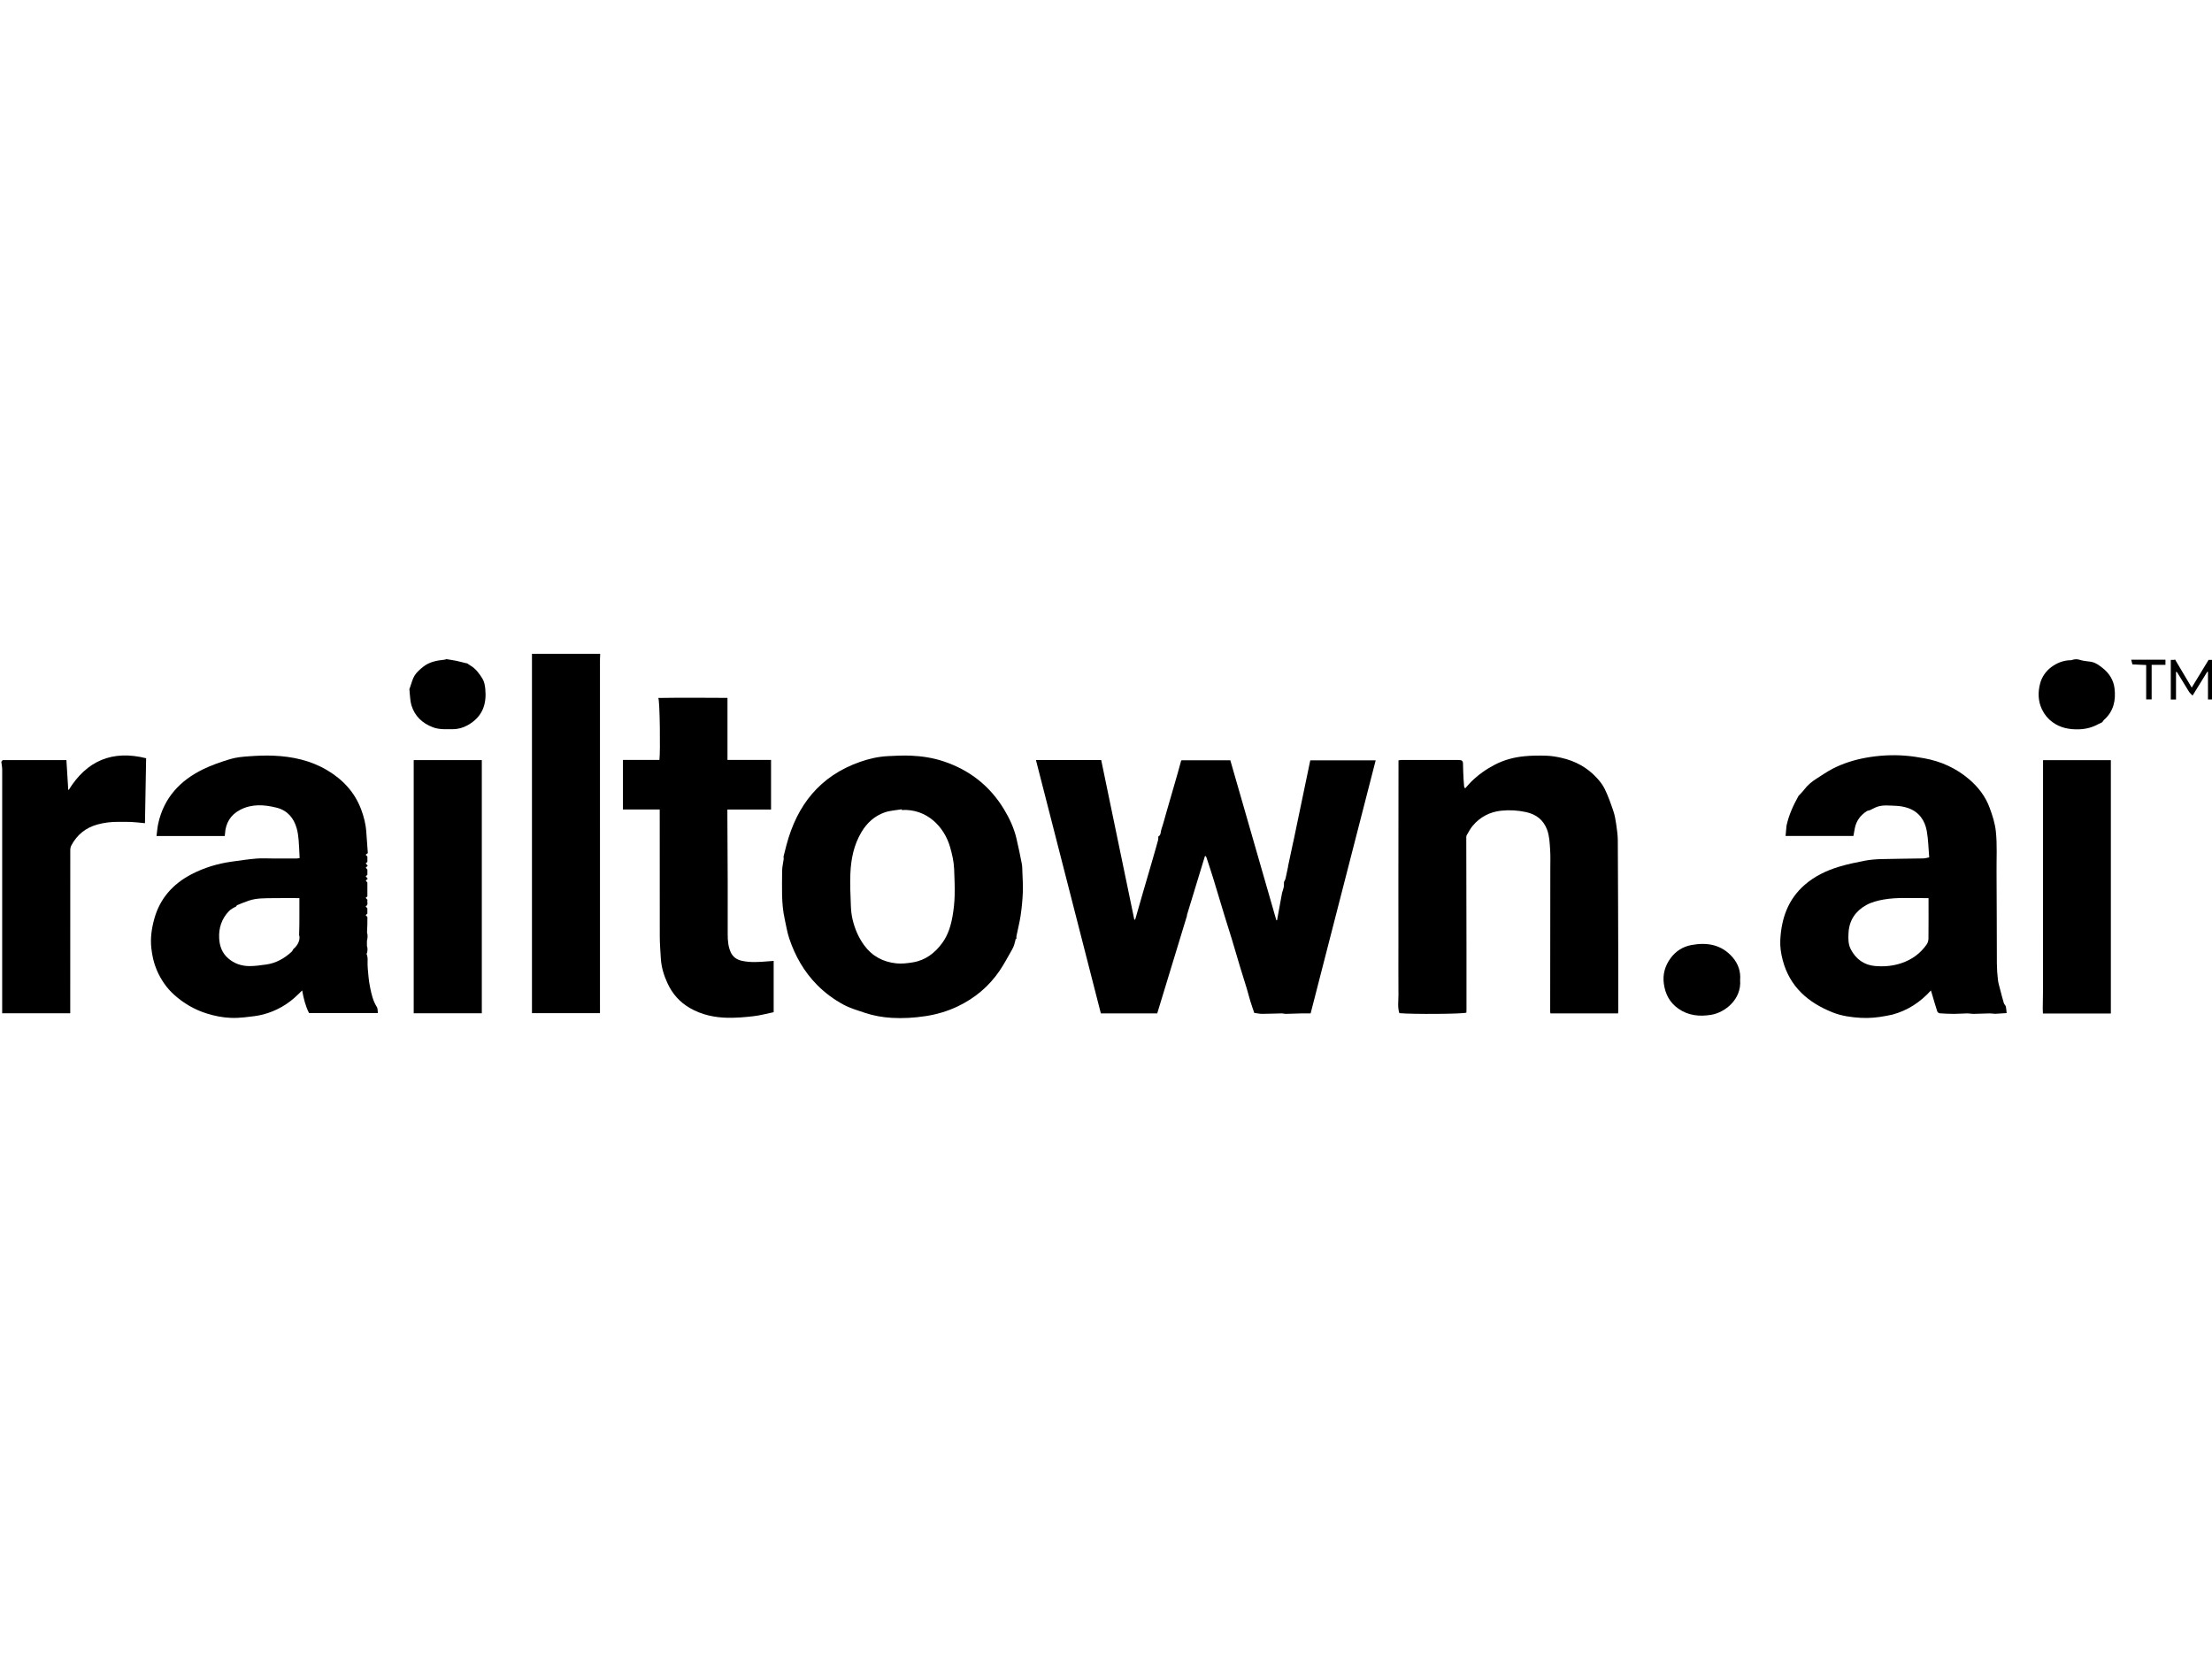 <?xml version="1.0" encoding="UTF-8"?> <!-- Generator: Adobe Illustrator 27.4.1, SVG Export Plug-In . SVG Version: 6.00 Build 0) --> <svg xmlns="http://www.w3.org/2000/svg" xmlns:xlink="http://www.w3.org/1999/xlink" version="1.1" id="Layer_1" x="0px" y="0px" viewBox="0 0 256 192" style="enable-background:new 0 0 256 192;" xml:space="preserve"> <g> <path d="M69.459,75.664c-0.009,0.247-0.025,0.495-0.025,0.742c-0.001,6.669,0,13.339,0.001,20.008c0,1.101,0,2.202,0,3.304 c0,5.41,0,10.82,0.001,16.23c0,0.423,0,0.846,0,1.305c-2.63,0-5.231,0-7.87,0c0-13.848,0-27.718,0-41.589 C64.197,75.664,66.828,75.664,69.459,75.664z"></path> <path d="M147.798,106.492c0.188-1.029,0.377-2.058,0.579-3.162c0.053-0.175,0.146-0.425,0.198-0.684 c0.036-0.178,0.004-0.368,0.023-0.55c0.007-0.074,0.073-0.141,0.103-0.215c0.037-0.09,0.073-0.183,0.093-0.277 c0.099-0.446,0.195-0.894,0.285-1.342c0.008-0.041-0.031-0.092,0.014-0.122c0.191-0.899,0.383-1.798,0.574-2.697 c0.002,0.001,0.004,0.001,0.006,0.002c0.653-3.135,1.306-6.27,1.969-9.452c2.494,0,5.021,0,7.57,0 c-2.505,9.745-5.01,19.489-7.529,29.286c-0.32,0-0.64-0.007-0.961,0.001c-0.631,0.016-1.261,0.046-1.892,0.058 c-0.172,0.003-0.344-0.058-0.516-0.055c-0.746,0.013-1.492,0.051-2.237,0.053c-0.296,0.001-0.592-0.068-0.918-0.109 c-0.146-0.431-0.306-0.871-0.442-1.317c-0.151-0.494-0.273-0.996-0.422-1.49c-0.255-0.842-0.526-1.678-0.78-2.52 c-0.328-1.089-0.641-2.184-0.971-3.273c-0.262-0.864-0.543-1.722-0.807-2.585c-0.441-1.446-0.869-2.897-1.313-4.342 c-0.253-0.825-0.529-1.643-0.797-2.463c-0.019-0.058-0.062-0.109-0.093-0.163c-0.029,0.005-0.059,0.009-0.089,0.014 c-0.696,2.283-1.392,4.565-2.089,6.848c0.009,0.002,0.017,0.005,0.026,0.007c-1.145,3.759-2.291,7.518-3.454,11.336 c-2.138,0-4.283,0-6.525,0c-2.495-9.738-5.002-19.518-7.512-29.317c2.506,0,5.007,0,7.552,0c1.278,6.158,2.555,12.318,3.838,18.5 c0.04-0.036,0.104-0.065,0.117-0.109c0.283-0.975,0.557-1.951,0.839-2.926c0.3-1.037,0.606-2.072,0.908-3.108 c0.199-0.685,0.396-1.371,0.592-2.056c0.1-0.348,0.204-0.695,0.293-1.046c0.029-0.118,0.015-0.246,0.022-0.404 c0.324-0.15,0.257-0.547,0.361-0.848c0.224-0.652,0.392-1.324,0.584-1.987c0.206-0.714,0.413-1.427,0.62-2.14 c0.231-0.798,0.463-1.595,0.69-2.394c0.125-0.441,0.241-0.884,0.364-1.326c0.013-0.047,0.041-0.091,0.059-0.128 c1.889,0,3.761,0,5.657,0c1.782,6.192,3.556,12.358,5.33,18.523C147.742,106.505,147.77,106.499,147.798,106.492z"></path> <path d="M232.233,117.248c-0.47,0.029-0.887,0.055-1.353,0.084c-0.188-0.015-0.415-0.053-0.642-0.049 c-0.6,0.01-1.2,0.046-1.801,0.054c-0.266,0.003-0.533-0.057-0.799-0.054c-0.495,0.006-0.989,0.054-1.483,0.054 c-0.558-0.001-1.117-0.024-1.674-0.066c-0.102-0.008-0.25-0.13-0.282-0.23c-0.222-0.686-0.419-1.38-0.624-2.071 c-0.028-0.094-0.057-0.188-0.105-0.344c-1.244,1.381-2.718,2.33-4.475,2.802c-0.234,0.047-0.468,0.095-0.702,0.141 c-0.968,0.189-1.948,0.285-2.931,0.229c-1.109-0.063-2.22-0.215-3.254-0.626c-2.851-1.132-4.98-2.974-5.79-6.053 c-0.199-0.757-0.318-1.531-0.281-2.308c0.119-2.497,0.887-4.725,2.841-6.42c1.149-0.997,2.503-1.64,3.944-2.079 c0.977-0.297,1.984-0.505,2.988-0.698c0.621-0.119,1.262-0.171,1.896-0.188c1.624-0.044,3.249-0.048,4.873-0.078 c0.205-0.004,0.409-0.069,0.693-0.119c-0.089-1.044-0.103-2.057-0.278-3.042c-0.22-1.244-0.899-2.221-2.147-2.662 c-0.475-0.168-0.998-0.252-1.503-0.268c-0.7-0.022-1.417-0.122-2.102,0.118c-0.281,0.099-0.539,0.261-0.813,0.382 c-0.116,0.051-0.262,0.046-0.365,0.112c-0.737,0.465-1.223,1.114-1.4,1.974c-0.061,0.298-0.108,0.599-0.162,0.903 c-2.601,0-5.213,0-7.854,0c0.042-0.46,0.081-0.885,0.11-1.193c0.283-1.296,0.81-2.386,1.387-3.44 c0.217-0.237,0.454-0.46,0.647-0.715c0.4-0.528,0.893-0.946,1.453-1.294c0.626-0.388,1.229-0.822,1.884-1.155 c1.201-0.611,2.481-1.013,3.811-1.253c1.513-0.273,3.038-0.359,4.569-0.239c0.737,0.058,1.473,0.171,2.201,0.304 c1.934,0.354,3.674,1.141,5.172,2.418c1.072,0.914,1.915,2.012,2.397,3.342c0.315,0.869,0.602,1.741,0.704,2.682 c0.169,1.575,0.069,3.146,0.083,4.718c0.03,3.521,0.018,7.043,0.037,10.564c0.003,0.635,0.048,1.272,0.121,1.903 c0.045,0.398,0.171,0.788,0.271,1.179c0.131,0.51,0.263,1.02,0.415,1.523c0.044,0.144,0.197,0.258,0.233,0.403 C232.198,116.73,232.203,116.978,232.233,117.248z M223.192,103.94c-0.185,0-0.319-0.002-0.454,0 c-1.587,0.021-3.184-0.112-4.756,0.167c-0.682,0.121-1.391,0.305-1.99,0.636c-1.241,0.684-1.98,1.762-2.058,3.216 c-0.036,0.658-0.051,1.31,0.272,1.924c0.592,1.126,1.533,1.802,2.779,1.914c1.031,0.093,2.065,0.011,3.083-0.334 c1.227-0.417,2.192-1.127,2.917-2.171c0.126-0.182,0.197-0.44,0.2-0.664c0.017-1.464,0.009-2.929,0.009-4.393 C223.192,104.145,223.192,104.054,223.192,103.94z"></path> <path d="M42.569,98.732c-0.117,0.085-0.179,0.129-0.253,0.184c0.077,0.086,0.144,0.16,0.203,0.226c0,0.204,0,0.391,0,0.609 c-0.05,0.042-0.116,0.097-0.196,0.163c0.07,0.083,0.14,0.166,0.238,0.282c-0.079,0.074-0.147,0.137-0.232,0.216 c0.058,0.073,0.126,0.159,0.19,0.239c0,0.195,0,0.382,0,0.595c-0.052,0.044-0.117,0.099-0.197,0.166 c0.071,0.084,0.141,0.167,0.239,0.283c-0.081,0.075-0.149,0.137-0.234,0.215c0.056,0.067,0.119,0.143,0.19,0.228 c0,0.52,0,1.049,0,1.606c-0.053,0.043-0.119,0.097-0.199,0.162c0.071,0.079,0.137,0.154,0.217,0.242 c-0.1,0.233,0.156,0.555-0.217,0.742c0.066,0.08,0.129,0.157,0.198,0.241c0,0.188,0,0.386,0,0.609 c-0.053,0.042-0.119,0.096-0.2,0.161c0.073,0.081,0.139,0.155,0.204,0.226c0,0.602,0,1.194-0.044,1.783 c0.102,0.331,0.069,0.664-0.01,0.975c0,0.199,0,0.377,0,0.63c0.094,0.138,0.098,0.653-0.045,0.883 c0.104,0.239,0.134,0.473,0.122,0.753c-0.028,0.64,0.049,1.286,0.108,1.927c0.037,0.403,0.103,0.806,0.183,1.203 c0.159,0.789,0.337,1.57,0.783,2.268c0.107,0.169,0.075,0.425,0.114,0.69c-2.684,0-5.317,0-7.967,0 c-0.416-0.812-0.626-1.682-0.794-2.614c-0.178,0.173-0.339,0.328-0.498,0.485c-1.132,1.116-2.474,1.887-4.006,2.292 c-0.707,0.187-1.45,0.254-2.182,0.335c-0.525,0.058-1.058,0.083-1.585,0.062c-0.939-0.037-1.855-0.222-2.755-0.501 c-1.43-0.443-2.696-1.189-3.795-2.175c-0.877-0.787-1.535-1.762-2.006-2.855c-0.349-0.811-0.528-1.65-0.628-2.526 c-0.133-1.172,0.038-2.314,0.345-3.418c0.647-2.331,2.137-4.014,4.28-5.134c1.463-0.764,3.021-1.237,4.653-1.468 c0.951-0.134,1.904-0.275,2.86-0.357c0.642-0.055,1.294-0.011,1.941-0.011c0.908,0,1.817,0.001,2.725-0.001 c0.098,0,0.196-0.022,0.357-0.041c-0.037-0.728-0.056-1.428-0.116-2.124c-0.038-0.443-0.101-0.892-0.221-1.32 c-0.341-1.217-1.086-2.087-2.349-2.4c-1.416-0.35-2.842-0.451-4.193,0.253c-1.111,0.579-1.684,1.527-1.758,2.772 c-0.005,0.081-0.016,0.161-0.026,0.26c-2.618,0-5.221,0-7.901,0c0.071-0.515,0.102-1.002,0.207-1.473 c0.661-2.953,2.521-4.953,5.18-6.249c1.006-0.49,2.081-0.86,3.155-1.182c0.691-0.208,1.436-0.272,2.162-0.324 c0.941-0.067,1.891-0.108,2.832-0.069c2.196,0.091,4.304,0.547,6.219,1.685c1.812,1.077,3.178,2.541,3.926,4.526 c0.323,0.858,0.548,1.744,0.602,2.667C42.446,97.133,42.512,97.933,42.569,98.732z M34.65,103.941c-1.07,0-2.08-0.014-3.089,0.004 c-0.916,0.016-1.842-0.016-2.729,0.277c-0.467,0.154-0.921,0.345-1.377,0.53c-0.062,0.025-0.097,0.113-0.145,0.173 c-0.3,0.138-0.6,0.298-0.822,0.531c-0.836,0.876-1.188,1.948-1.124,3.14c0.048,0.893,0.333,1.698,1.045,2.315 c0.701,0.607,1.526,0.888,2.427,0.897c0.645,0.007,1.294-0.091,1.936-0.177c1.157-0.156,2.13-0.701,2.977-1.481 c0.089-0.082,0.136-0.207,0.202-0.313c0.589-0.486,0.824-1.174,0.665-1.627C34.68,106.663,34.63,105.328,34.65,103.941z"></path> <path d="M161.849,88.003c0.102-0.016,0.211-0.049,0.319-0.049c2.192-0.002,4.384,0,6.577,0.001c0.052,0,0.104-0.001,0.157,0.001 c0.268,0.012,0.414,0.118,0.416,0.42c0.003,0.599,0.036,1.198,0.064,1.796c0.013,0.287,0.036,0.575,0.066,0.861 c0.006,0.06,0.062,0.115,0.116,0.21c0.249-0.275,0.463-0.533,0.7-0.769c0.803-0.797,1.716-1.443,2.722-1.967 c1.074-0.56,2.224-0.866,3.416-0.983c0.844-0.083,1.701-0.092,2.549-0.065c0.588,0.019,1.181,0.117,1.757,0.247 c1.601,0.363,2.987,1.11,4.107,2.335c0.357,0.39,0.684,0.812,0.905,1.267c0.402,0.825,0.708,1.701,1.003,2.572 c0.163,0.481,0.25,0.993,0.323,1.498c0.091,0.627,0.183,1.261,0.187,1.893c0.03,5.015,0.041,10.03,0.055,15.045 c0.004,1.558,0,3.116-0.001,4.674c0,0.08-0.012,0.16-0.023,0.295c-2.616,0-5.216,0-7.83,0c-0.013-0.096-0.027-0.154-0.027-0.212 c0.004-5.536,0.011-11.072,0.015-16.608c0.001-0.726,0.028-1.456-0.024-2.179c-0.055-0.76-0.075-1.53-0.35-2.263 c-0.428-1.139-1.266-1.779-2.434-2.037c-0.948-0.209-1.917-0.262-2.868-0.163c-1.308,0.136-2.439,0.718-3.297,1.736 c-0.279,0.331-0.487,0.725-0.704,1.104c-0.06,0.105-0.049,0.257-0.049,0.388c0.007,4.435,0.017,8.871,0.024,13.306 c0.003,2.182,0,4.363-0.001,6.544c0,0.102-0.009,0.204-0.013,0.295c-0.441,0.162-6.182,0.201-7.754,0.059 c-0.23-0.688-0.1-1.403-0.106-2.105c-0.016-2.075-0.004-4.15-0.004-6.225c0-2.106-0.005-4.211-0.004-6.317 c0.003-4.547,0.008-9.093,0.012-13.64C161.849,88.658,161.849,88.347,161.849,88.003z"></path> <path d="M117.553,108.647c-0.061,0.243-0.109,0.49-0.188,0.727c-0.063,0.188-0.149,0.372-0.248,0.543 c-0.469,0.812-0.902,1.649-1.428,2.423c-1.231,1.811-2.86,3.177-4.844,4.127c-1.188,0.569-2.442,0.934-3.735,1.131 c-1.289,0.196-2.596,0.276-3.901,0.2c-1.061-0.062-2.11-0.246-3.119-0.584c-0.833-0.279-1.693-0.529-2.46-0.941 c-1.115-0.598-2.136-1.352-3.038-2.259c-1.531-1.541-2.571-3.372-3.251-5.409c-0.242-0.726-0.359-1.494-0.526-2.245 c-0.409-1.841-0.301-3.711-0.297-5.574c0.001-0.451,0.12-0.903,0.178-1.355c0.012-0.096-0.009-0.196-0.015-0.306 c0.108-0.423,0.217-0.868,0.334-1.31c1.221-4.631,3.87-8.012,8.522-9.643c1.039-0.365,2.105-0.607,3.205-0.665 c0.881-0.046,1.766-0.089,2.646-0.055c1.303,0.052,2.594,0.251,3.834,0.666c2.996,1.002,5.337,2.838,6.973,5.54 c0.636,1.05,1.152,2.158,1.436,3.356c0.231,0.973,0.431,1.952,0.623,2.934c0.061,0.311,0.058,0.635,0.069,0.953 c0.026,0.785,0.085,1.572,0.053,2.354c-0.036,0.888-0.12,1.778-0.249,2.658c-0.118,0.81-0.326,1.606-0.487,2.41 c-0.022,0.11-0.003,0.228-0.003,0.342C117.608,108.659,117.581,108.653,117.553,108.647z M104.366,93.742 c-0.005-0.026-0.009-0.052-0.014-0.079c-0.658,0.113-1.347,0.141-1.968,0.359c-1.174,0.41-2.055,1.217-2.692,2.288 c-0.878,1.478-1.206,3.109-1.276,4.788c-0.052,1.239,0.011,2.485,0.056,3.727c0.019,0.535,0.076,1.078,0.201,1.597 c0.258,1.074,0.68,2.078,1.344,2.984c0.928,1.268,2.196,1.926,3.719,2.086c0.626,0.066,1.282-0.014,1.91-0.117 c1.463-0.24,2.558-1.082,3.408-2.25c0.685-0.941,1.006-2.039,1.198-3.164c0.131-0.767,0.212-1.548,0.231-2.326 c0.025-1.012-0.018-2.026-0.058-3.038c-0.035-0.886-0.231-1.739-0.48-2.596C109.292,95.746,107.324,93.583,104.366,93.742z"></path> <path d="M76.35,93.68c-1.443,0-2.838,0-4.257,0c0-1.915,0-3.809,0-5.733c1.42,0,2.824,0,4.223,0 c0.119-0.853,0.054-6.895-0.131-7.171c2.695-0.043,5.331-0.024,8.007-0.009c0,2.399,0,4.766,0,7.178c1.668,0,3.34,0,5.043,0 c0,1.929,0,3.813,0,5.746c-1.663,0-3.337,0-5.054,0c0,0.236-0.001,0.471,0,0.705c0.013,2.585,0.03,5.17,0.038,7.755 c0.006,1.984,0.006,3.969-0.001,5.953c-0.003,0.715,0.049,1.419,0.341,2.082c0.253,0.573,0.722,0.889,1.324,1.017 c0.976,0.208,1.958,0.139,2.94,0.058c0.216-0.018,0.432-0.032,0.714-0.053c0,1.962,0,3.929,0,5.936 c-0.797,0.163-1.547,0.371-2.311,0.461c-0.984,0.116-1.981,0.199-2.97,0.185c-1.558-0.022-3.061-0.342-4.43-1.136 c-1.164-0.675-2.01-1.637-2.57-2.847c-0.424-0.916-0.718-1.871-0.778-2.885c-0.05-0.853-0.119-1.707-0.121-2.561 c-0.012-4.769-0.006-9.537-0.006-14.306C76.35,93.942,76.35,93.83,76.35,93.68z"></path> <path d="M16.778,95.27c-0.558-0.053-1.069-0.118-1.581-0.143c-0.5-0.025-1.002-0.009-1.503-0.013 c-0.829-0.006-1.645,0.088-2.444,0.313c-1.343,0.378-2.341,1.188-2.991,2.413c-0.082,0.155-0.125,0.35-0.126,0.527 c-0.006,6.18-0.005,12.36-0.005,18.541c0,0.111,0,0.223,0,0.36c-2.627,0-5.222,0-7.877,0c0-0.247,0-0.512,0-0.777 c0-6.283,0-12.566,0.001-18.849c0-2.856,0.007-5.712,0.002-8.568c0-0.29-0.064-0.58-0.103-0.913 c0.033-0.039,0.097-0.116,0.163-0.195c2.451,0,4.901,0,7.371,0c0.071,1.139,0.14,2.264,0.21,3.389 c0.015,0.028,0.03,0.057,0.045,0.085c2.097-3.412,5.065-4.663,8.971-3.688C16.867,90.248,16.823,92.727,16.778,95.27z"></path> <path d="M47.879,87.969c2.647,0,5.263,0,7.882,0c0,9.777,0,19.53,0,29.299c-2.646,0-5.251,0-7.882,0 C47.879,107.5,47.879,97.744,47.879,87.969z"></path> <path d="M244.294,117.294c-2.642,0-5.211,0-7.86,0c-0.007-0.167-0.024-0.374-0.022-0.581c0.008-0.809,0.031-1.618,0.031-2.428 c0.003-8.133,0.002-16.267,0.003-24.4c0-0.629,0-1.258,0-1.911c2.609,0,5.222,0,7.848,0 C244.294,97.735,244.294,107.481,244.294,117.294z"></path> <path d="M201.388,113.42c0.186,2.253-1.774,3.766-3.342,4.025c-1.365,0.225-2.647,0.098-3.805-0.71 c-1.004-0.7-1.516-1.689-1.68-2.883c-0.15-1.091,0.133-2.065,0.77-2.945c0.597-0.824,1.428-1.351,2.408-1.534 c1.806-0.337,3.479-0.069,4.763,1.4C201.171,111.538,201.472,112.442,201.388,113.42z"></path> <path d="M243.301,83.584c-0.16,0.076-0.311,0.139-0.454,0.218c-0.704,0.388-1.442,0.582-2.26,0.604 c-1.11,0.03-2.13-0.166-3.036-0.822c-0.533-0.386-0.939-0.88-1.224-1.475c-0.474-0.987-0.485-2.024-0.209-3.042 c0.202-0.744,0.677-1.413,1.282-1.862c0.63-0.468,1.394-0.788,2.229-0.795c0.051,0,0.105-0.005,0.151-0.022 c0.323-0.118,0.625-0.122,0.971-0.007c0.391,0.13,0.822,0.135,1.234,0.206c0.546,0.094,0.975,0.421,1.389,0.753 c0.743,0.596,1.229,1.375,1.344,2.313c0.171,1.396-0.1,2.679-1.223,3.666C243.419,83.388,243.37,83.49,243.301,83.584z"></path> <path d="M47.381,79.748c0.023-0.063,0.056-0.155,0.09-0.247c0.167-0.447,0.268-0.936,0.519-1.33c0.246-0.386,0.619-0.707,0.984-1 c0.718-0.577,1.593-0.735,2.484-0.824c0.094-0.009,0.183-0.063,0.189-0.065c0.433,0.072,0.799,0.12,1.158,0.195 c0.368,0.077,0.731,0.18,1.097,0.269c0.06,0.014,0.121,0.018,0.171,0.026c0.12,0.083,0.235,0.174,0.362,0.247 c0.622,0.36,1.031,0.932,1.394,1.511c0.215,0.342,0.296,0.798,0.336,1.213c0.162,1.678-0.264,3.197-2.048,4.191 c-0.507,0.283-1.079,0.453-1.673,0.454c-0.789,0.001-1.58,0.072-2.351-0.222c-1.226-0.468-2.088-1.282-2.473-2.532 c-0.142-0.46-0.146-0.963-0.208-1.447C47.392,80.048,47.391,79.907,47.381,79.748z"></path> <path d="M256.151,80.954c-0.211,0-0.398,0-0.617,0c0-1.069,0-2.132,0-3.195c-0.024-0.009-0.049-0.018-0.074-0.026 c-0.552,0.895-1.105,1.79-1.708,2.767c-0.169-0.179-0.32-0.295-0.414-0.445c-0.466-0.745-0.916-1.5-1.375-2.249 c-0.012-0.02-0.049-0.025-0.128-0.064c0,1.089,0,2.145,0,3.212c-0.224,0-0.398,0-0.605,0c0-1.531,0-3.051,0-4.587 c0.122,0,0.264,0,0.406,0c0.025-0.019,0.051-0.038,0.077-0.058c0.628,1.057,1.255,2.114,1.94,3.268 c0.671-1.104,1.308-2.151,1.953-3.21c0.166,0,0.329,0,0.545,0C256.151,77.891,256.151,79.407,256.151,80.954z"></path> <path d="M248.383,76.963c-0.578-0.026-1.09-0.049-1.594-0.072c-0.046-0.174-0.091-0.344-0.144-0.542c1.31,0,2.628,0,3.967,0 c0,0.192,0,0.363,0,0.596c-0.528,0-1.05,0-1.597,0c0,1.374,0,2.687,0,4.001c-0.209,0-0.392,0-0.633,0 C248.383,79.616,248.383,78.306,248.383,76.963z"></path> </g> </svg> 